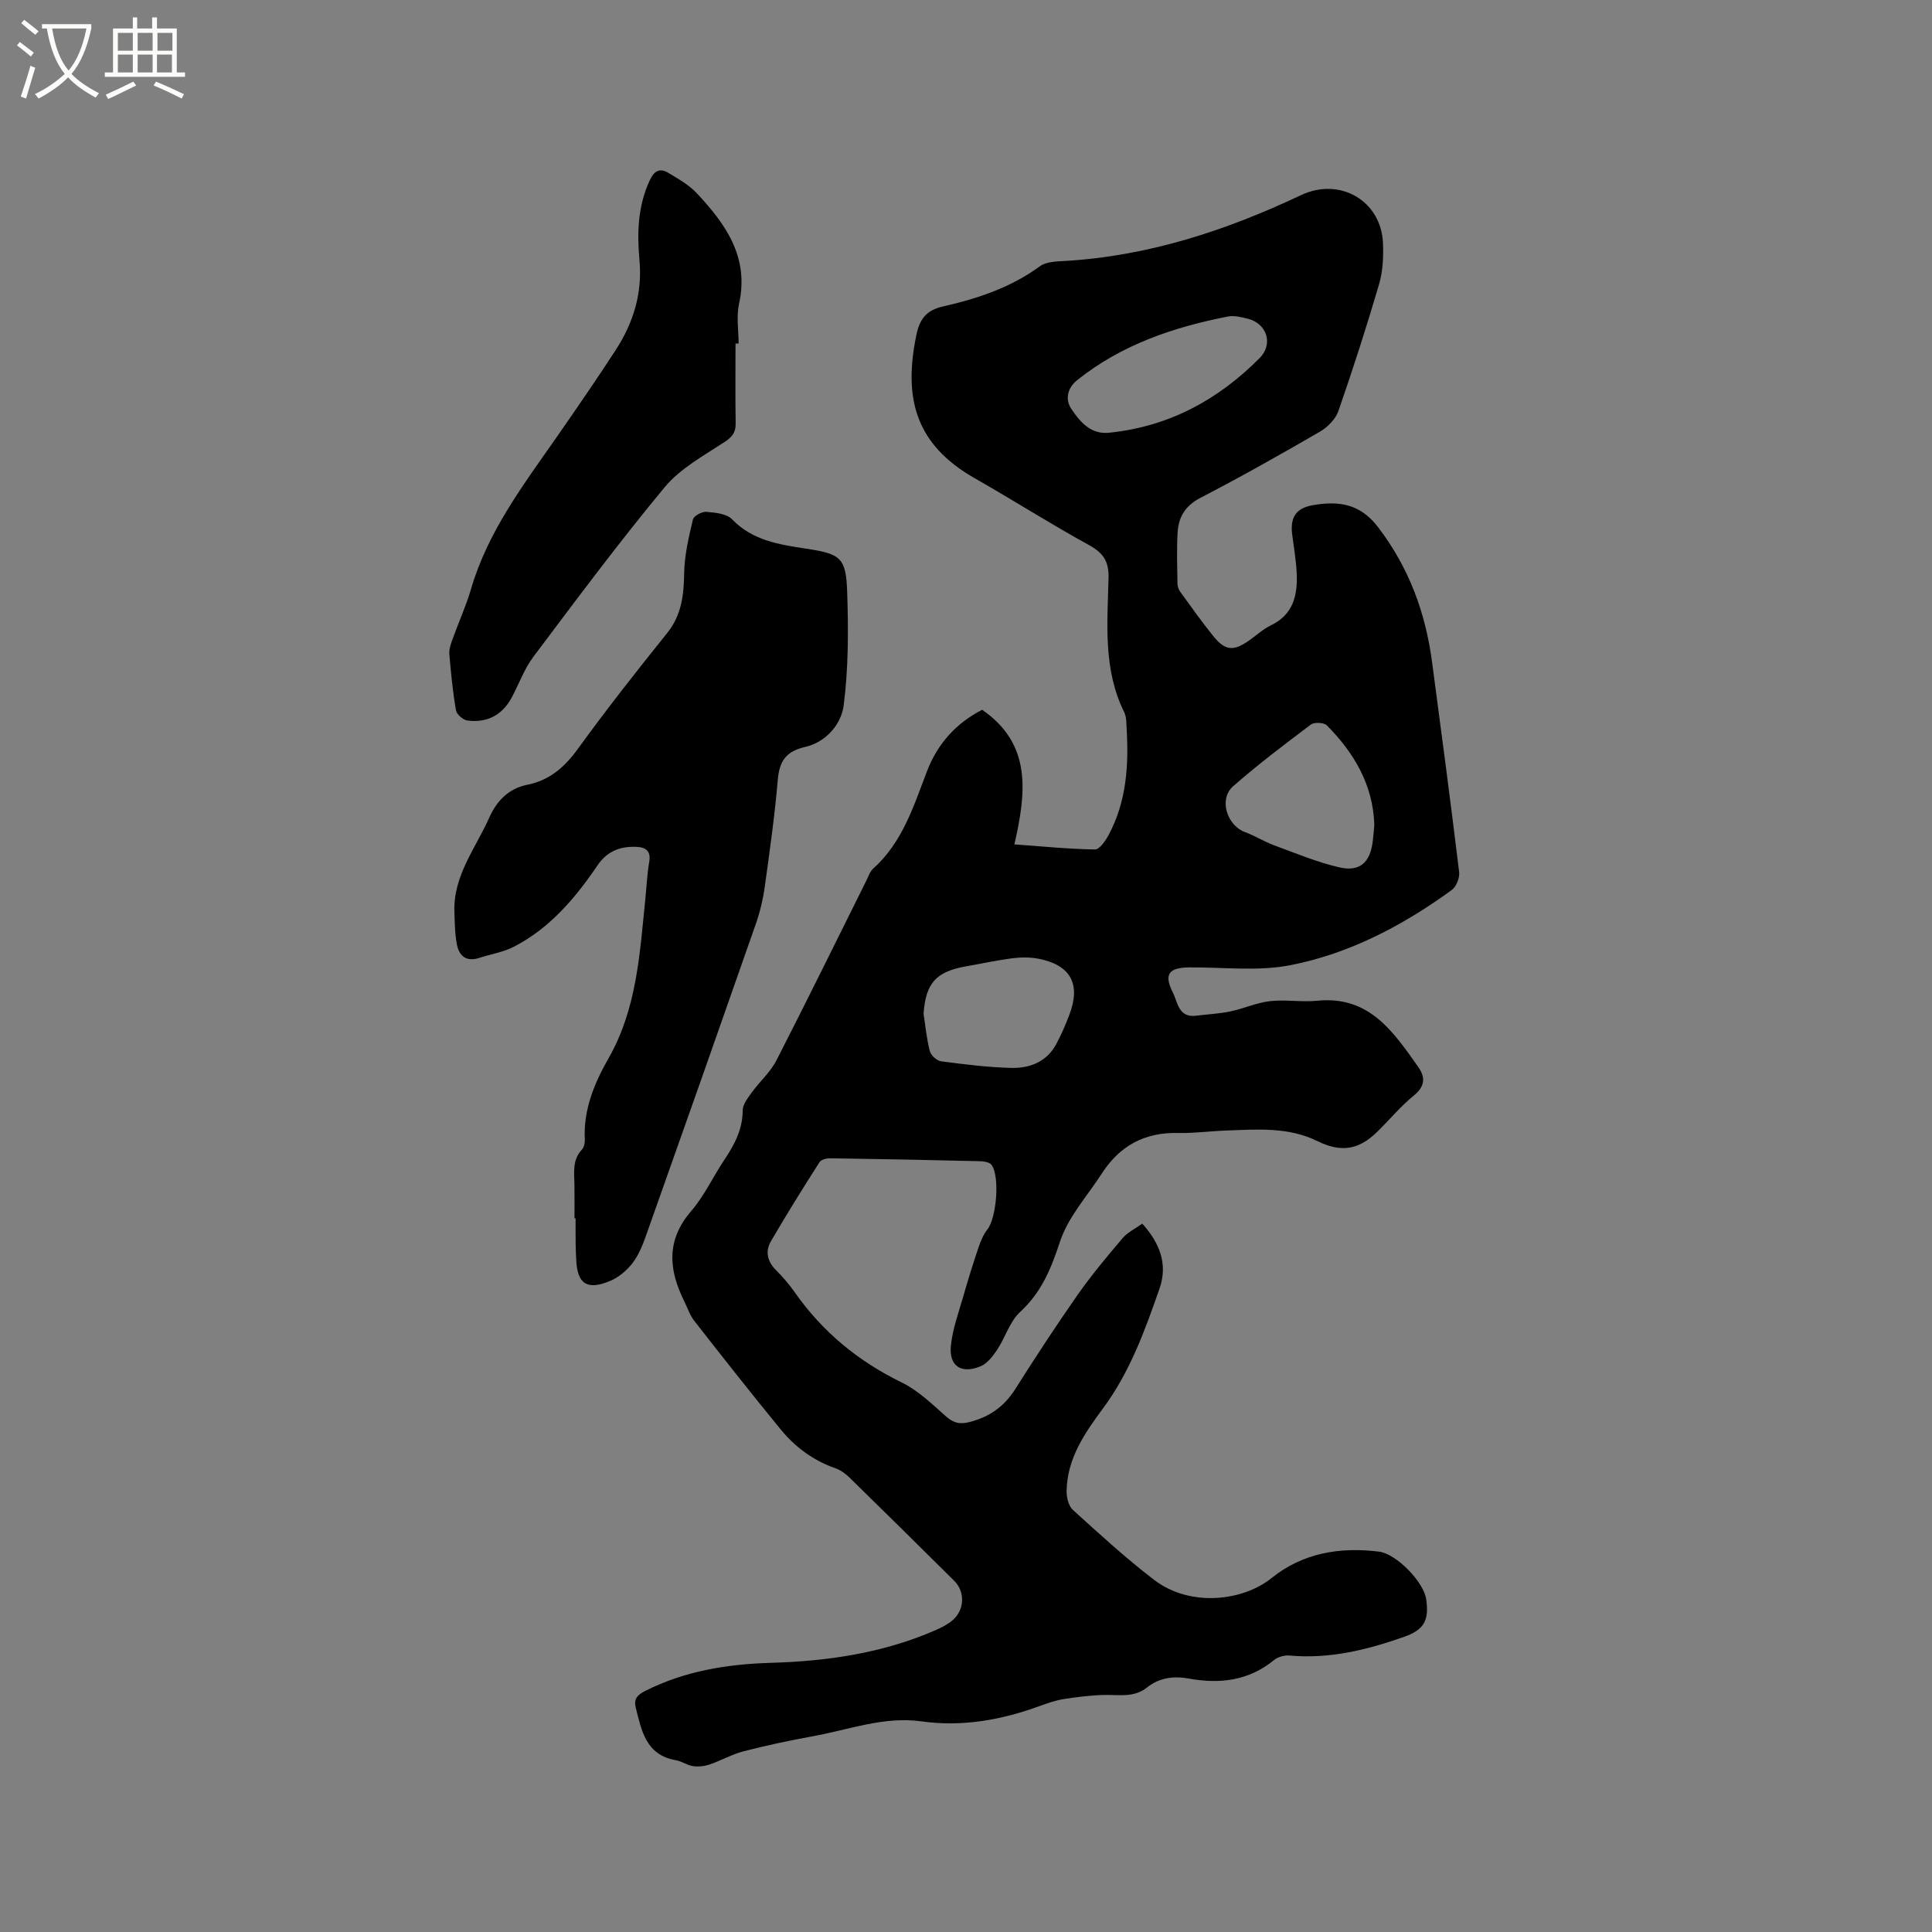 <svg enable-background="new 0 0 400 400" viewBox="0 0 400 400" xmlns="http://www.w3.org/2000/svg"><rect x="0" y="0" width="400" height="400" fill="#808080" stroke="none"/><path d="m6.4 11.7c-1-.8-1.9-1.6-2.9-2.3l.6-.7c.9.7 1.9 1.4 2.9 2.2zm-2.1 8.3c.7-2.1 1.4-4.2 2-6.4.2.1.6.3 1 .4-.7 2.3-1.3 4.4-1.9 6.4zm3-12.8c-1.1-.9-2.1-1.7-2.9-2.4l.6-.7c1 .8 2 1.5 3 2.4zm1.4-1.3v-.9h10.2v.9c-.9 4.2-2.3 7.3-4.1 9.4 1.3 1.4 3.2 2.7 5.7 4-.2.2-.4.5-.7.9-2.5-1.4-4.4-2.7-5.7-4.2-1.4 1.5-3.5 3-6.1 4.4 0 0 0 0-.1-.1-.3-.4-.5-.7-.7-.8 2.7-1.3 4.7-2.8 6.2-4.2-1.8-2.2-3-5.3-3.7-9.4zm9.2 0h-7.1c.6 3.8 1.7 6.7 3.4 8.7 1.7-2 2.9-4.8 3.7-8.7z" fill="#fbfcfa"/><path d="m31.6 3.6h.9v2.3h4.1v9.1h1.7v.9h-16.6v-.9h1.7v-9.1h4.1v-2.3h.9v2.3h3.1v-2.3zm-4 13.3.6.8c-1.9.9-3.8 1.9-5.8 2.8-.2-.3-.3-.6-.5-.9 2-.9 3.9-1.8 5.7-2.7zm-3.2-10.1v3.7h3.1v-3.7zm0 4.5v3.7h3.1v-3.7zm4.1-4.5v3.7h3.1v-3.7zm0 4.5v3.7h3.1v-3.7zm9.1 9.1c-2.1-1.1-4.1-2-5.8-2.7l.5-.8c2.2.9 4.1 1.8 5.8 2.6zm-1.9-13.6h-3.1v3.7h3.1zm-3.2 4.5v3.7h3.1v-3.7z" fill="#fbfcfa"/><path d="m236.49 253.34c3.7 4.08 5.3 8.47 3.59 13.4-3.02 8.69-6.15 17.35-11.72 24.86-3.81 5.13-7.44 10.41-7.53 17.14-.02 1.31.41 3.07 1.31 3.88 5.48 4.97 10.96 10 16.83 14.49 7.44 5.68 18.36 4.4 24.31-.4 6.43-5.19 14.14-6.47 22.23-5.46 3.6.45 9.26 6.27 9.77 9.86.64 4.48-.49 6.34-4.66 7.81-7.65 2.69-15.42 4.59-23.65 3.84-1.05-.1-2.4.29-3.21.95-5.25 4.29-11.23 4.98-17.61 3.82-3.18-.58-6.13-.19-8.68 1.85-2.7 2.15-5.78 1.48-8.82 1.54-2.8.06-5.62.42-8.39.85-1.66.26-3.29.82-4.88 1.4-7.96 2.92-16.11 4.41-24.6 3.22-7.81-1.09-15.07 1.75-22.53 3.09-4.79.86-9.56 1.89-14.28 3.1-2.41.62-4.63 1.91-7 2.72-1.08.37-2.35.52-3.47.36-1.23-.17-2.36-1.02-3.59-1.23-6.18-1.08-7.08-6.09-8.29-10.91-.43-1.73.31-2.59 1.91-3.4 8.23-4.17 17.02-5.58 26.12-5.85 11.72-.34 23.21-2.02 34.06-6.77 1.25-.55 2.53-1.19 3.54-2.07 2.47-2.15 2.6-5.86.32-8.13-7.22-7.18-14.47-14.33-21.75-21.44-.81-.79-1.83-1.51-2.88-1.88-4.54-1.59-8.28-4.35-11.27-7.99-6.1-7.43-12.05-15-17.97-22.58-.89-1.14-1.35-2.63-2.01-3.95-3.26-6.52-3.82-12.66 1.41-18.72 2.74-3.17 4.54-7.15 6.9-10.66 2.09-3.12 3.75-6.27 3.77-10.2.01-1.24 1.07-2.58 1.88-3.7 1.64-2.27 3.86-4.21 5.11-6.66 6.33-12.34 12.43-24.8 18.62-37.22.42-.85.74-1.87 1.41-2.47 6.03-5.41 8.35-12.87 11.1-20.07 2.22-5.83 6.09-10.04 11.45-12.81 10.31 7.1 9.14 17.08 6.68 27.87 5.82.42 11.25.97 16.68 1.05.96.01 2.21-1.84 2.87-3.07 3.66-6.88 4.14-14.35 3.69-21.94-.07-1.16-.02-2.45-.52-3.44-4.39-8.88-3.45-18.4-3.23-27.77.08-3.49-1.12-5.19-4.1-6.83-7.98-4.38-15.67-9.29-23.58-13.79-12.31-7.01-14.84-16.57-12.09-29.74.67-3.22 2.06-5.07 5.48-5.84 7.13-1.61 14.04-3.9 20.09-8.33 1.29-.95 3.38-.99 5.13-1.09 17.31-1 33.43-6.31 48.95-13.64 7.92-3.75 16.55 1.07 16.94 9.94.12 2.82-.02 5.81-.8 8.49-2.59 8.83-5.41 17.59-8.43 26.28-.59 1.68-2.23 3.35-3.82 4.27-8.15 4.73-16.37 9.36-24.74 13.7-3.17 1.64-4.55 4.01-4.73 7.22-.2 3.49-.08 6.99-.03 10.49.01.59.23 1.27.58 1.75 2.24 3.09 4.44 6.21 6.84 9.17 2.49 3.08 4.2 3.18 7.51.84 1.47-1.04 2.83-2.31 4.43-3.08 4.56-2.18 5.51-6.13 5.34-10.56-.11-2.74-.59-5.47-.94-8.2-.46-3.57.75-5.51 4.33-6.12 5.21-.89 9.67-.36 13.41 4.52 6.41 8.37 9.85 17.69 11.21 27.95 1.93 14.49 3.85 28.99 5.61 43.5.14 1.18-.58 3.02-1.51 3.7-10.12 7.36-21.16 13.18-33.42 15.58-6.75 1.32-13.95.4-20.94.46-4.28.04-5.3 1.44-3.41 5.19 1.04 2.07 1.17 5.28 4.84 4.81 2.35-.3 4.73-.4 7.04-.88 2.77-.58 5.44-1.81 8.22-2.13 3.24-.37 6.59.24 9.84-.09 10.73-1.07 15.72 6.43 20.87 13.71 1.53 2.17 1.41 4.04-.95 5.95-2.78 2.26-5.08 5.1-7.67 7.6-3.81 3.7-7.5 4.15-12.24 1.81-6.07-3-12.58-2.42-19.04-2.19-3.28.12-6.56.58-9.84.5-6.86-.16-12.04 2.63-15.72 8.32-3.03 4.69-7.03 9.07-8.72 14.21-1.84 5.59-3.83 10.47-8.25 14.53-2.15 1.98-3.05 5.27-4.75 7.82-.89 1.34-2.05 2.86-3.45 3.43-3.96 1.64-6.54-.03-6.13-4.23.34-3.51 1.62-6.93 2.6-10.36.95-3.34 1.99-6.67 3.1-9.96.45-1.34 1.02-2.72 1.88-3.82 1.86-2.36 2.62-11.04.8-13.38-.44-.56-1.66-.7-2.53-.72-10.28-.25-20.55-.45-30.83-.6-.75-.01-1.87.26-2.21.79-3.45 5.41-6.86 10.86-10.08 16.41-1.22 2.11-.71 4.22 1.13 6.03 1.43 1.41 2.73 2.98 3.89 4.62 5.73 8.14 13.1 14.19 22.08 18.57 3.34 1.63 6.18 4.38 9.01 6.89 1.59 1.41 2.83 1.86 5.01 1.3 4.14-1.06 7.17-3.19 9.46-6.8 4.19-6.62 8.49-13.19 12.98-19.61 2.85-4.06 6.05-7.88 9.27-11.67 1.04-1.22 2.64-1.97 4.06-3zm48.05-82.6c-.28-8.29-4.2-14.87-9.83-20.56-.6-.6-2.59-.7-3.29-.18-5.48 4.12-10.97 8.27-16.12 12.79-3.01 2.64-1.31 8.08 2.47 9.49 2.07.77 3.98 1.97 6.05 2.74 4.44 1.64 8.86 3.49 13.45 4.55 4.27.99 6.4-1 6.94-5.36.15-1.15.23-2.31.33-3.47zm-93.33 39.14c.4 2.59.64 5.22 1.3 7.74.23.87 1.44 1.99 2.33 2.11 4.82.64 9.66 1.24 14.51 1.37 3.83.1 7.34-1.24 9.32-4.91 1.05-1.94 1.93-4 2.72-6.07 2.43-6.37.3-10.31-6.36-11.62-1.73-.34-3.6-.33-5.35-.11-3.24.41-6.45 1.12-9.67 1.68-6.25 1.1-8.34 3.5-8.8 9.81zm38.8-120.33c12.17-1.33 22.29-6.84 30.8-15.44 2.88-2.91 1.46-7.16-2.49-8.13-1.33-.32-2.79-.7-4.08-.45-11.32 2.21-22.05 5.84-31.23 13.18-2.15 1.72-2.44 4.11-1.22 5.92 1.84 2.73 4.12 5.53 8.22 4.92z"/><path d="m118.94 252.23c0-2.33.03-4.66-.01-7-.04-2.52-.46-5.07 1.53-7.19.45-.48.65-1.39.62-2.08-.33-6.2 1.98-11.71 4.91-16.85 5.89-10.33 6.47-21.76 7.63-33.1.26-2.53.36-5.09.8-7.58.38-2.18-.69-2.99-2.5-3.09-3.35-.18-6.14.79-8.18 3.78-4.62 6.8-9.88 13.05-17.35 16.89-2.21 1.14-4.8 1.54-7.19 2.32-2.63.86-4.14-.4-4.6-2.77-.43-2.21-.44-4.52-.52-6.78-.26-7.47 4.4-13.17 7.22-19.51 1.49-3.36 3.95-6.02 7.86-6.79 4.61-.92 7.74-3.65 10.49-7.45 5.91-8.15 12.13-16.07 18.44-23.91 3.03-3.76 3.49-7.89 3.56-12.46.06-3.72.95-7.45 1.81-11.1.17-.74 1.85-1.66 2.76-1.59 1.84.15 4.21.37 5.34 1.54 4.27 4.42 9.74 5.23 15.31 6.08 7.19 1.09 8.29 1.83 8.53 9.01.26 7.82.27 15.74-.73 23.47-.5 3.89-3.68 7.6-7.98 8.58-4.02.92-5.33 2.97-5.66 6.83-.63 7.38-1.67 14.74-2.69 22.08-.36 2.6-.98 5.21-1.84 7.69-7.54 21.58-15.14 43.13-22.79 64.68-.7 1.97-1.53 4.02-2.8 5.64-1.19 1.52-2.87 2.92-4.63 3.65-4.74 1.98-6.77.58-6.98-4.39-.04-1.06-.11-2.12-.12-3.18-.02-1.8-.01-3.6-.01-5.4-.06-.02-.15-.02-.23-.02z"/><path d="m152.28 71.12c0 5.51-.06 11.01.03 16.52.03 1.93-.72 2.84-2.36 3.91-4.31 2.83-9.12 5.45-12.33 9.31-9.45 11.39-18.29 23.28-27.19 35.12-1.88 2.5-2.97 5.59-4.46 8.39-1.96 3.68-5.1 5.33-9.18 4.81-.9-.11-2.23-1.26-2.38-2.1-.67-3.85-1.05-7.76-1.38-11.66-.08-.99.3-2.07.65-3.05 1.25-3.48 2.8-6.87 3.84-10.42 3.49-11.95 10.9-21.64 17.85-31.62 4.11-5.91 8.19-11.84 12.11-17.87 3.66-5.64 5.55-11.75 4.91-18.64-.51-5.59-.34-11.18 2.14-16.5.96-2.06 2.14-2.55 3.88-1.51 2.06 1.24 4.25 2.48 5.87 4.21 5.97 6.39 10.87 13.23 8.73 22.87-.58 2.62-.09 5.49-.09 8.24-.21-.01-.42-.01-.64-.01z"/></svg>